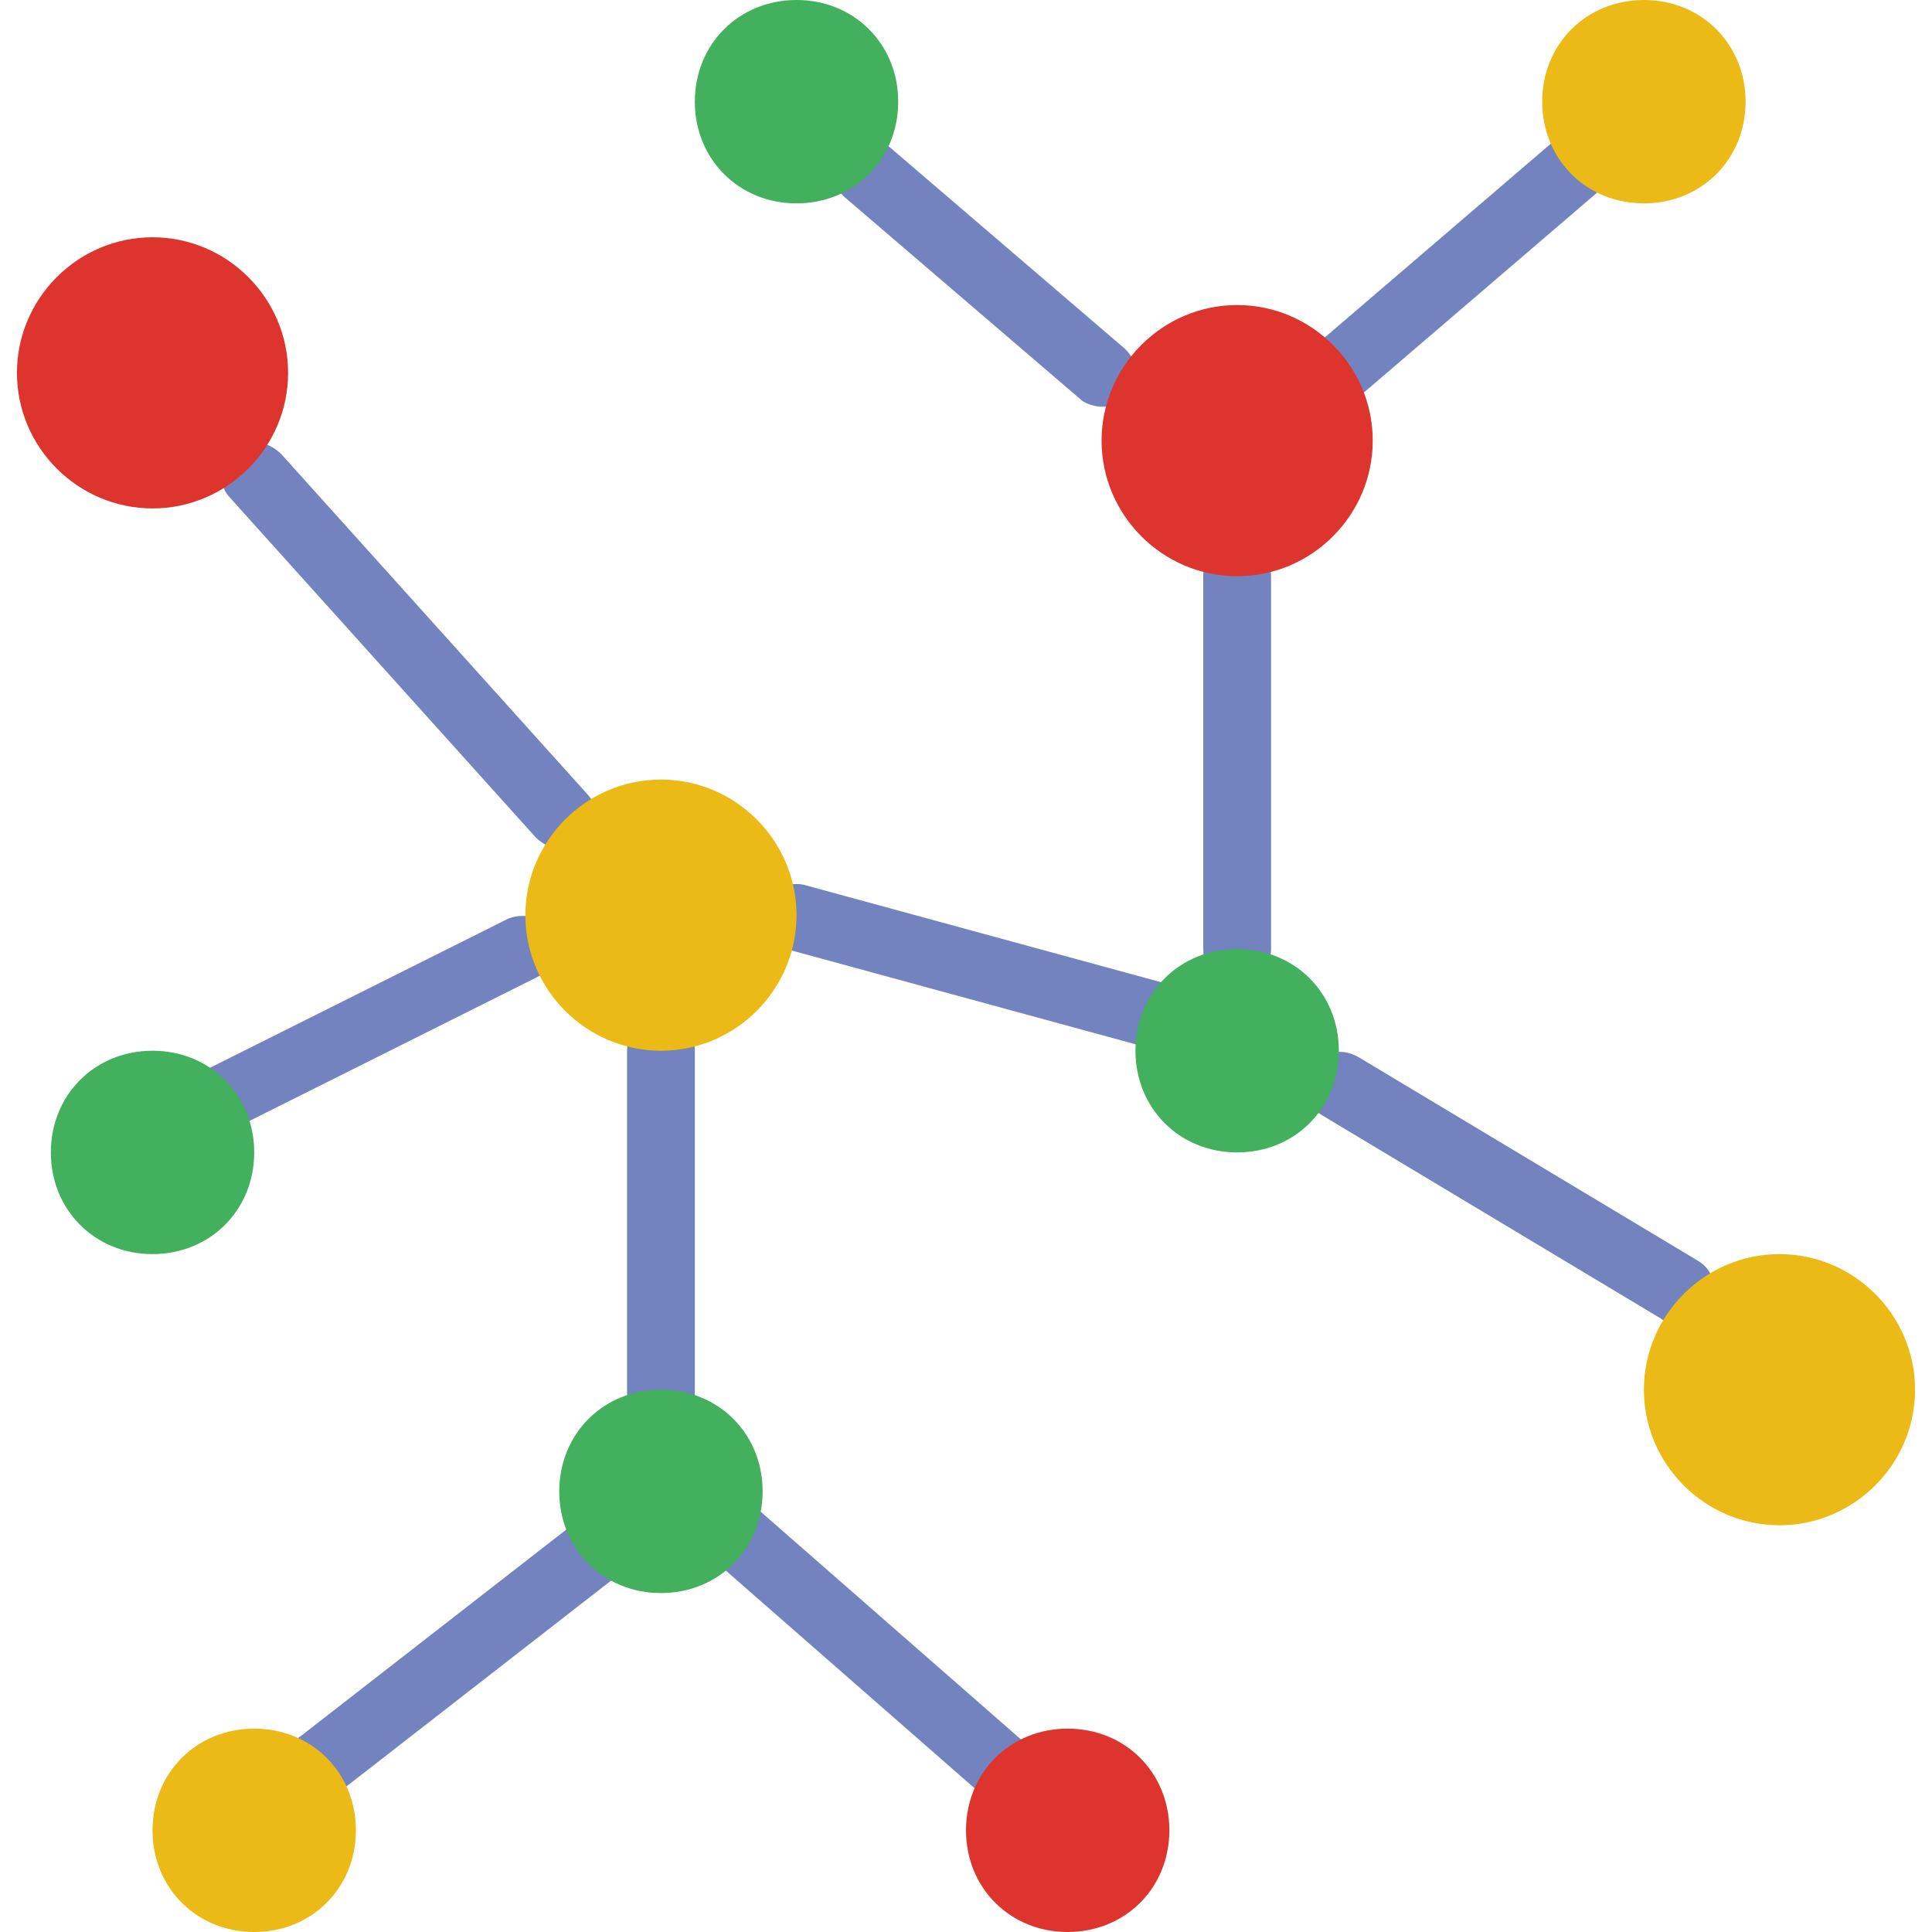 <?xml version="1.0" encoding="iso-8859-1"?>
<!-- Uploaded to: SVG Repo, www.svgrepo.com, Generator: SVG Repo Mixer Tools -->
<svg height="800px" width="800px" version="1.1" id="Layer_1" xmlns="http://www.w3.org/2000/svg" xmlns:xlink="http://www.w3.org/1999/xlink" 
	 viewBox="0 0 512 512" xml:space="preserve">
<g>
	<path style="fill:#7383BF;" d="M175.158,386.246c-5.389,0-8.982-3.593-8.982-8.982v-98.807c0-5.389,3.593-8.982,8.982-8.982
		s8.982,3.593,8.982,8.982v98.807C184.14,382.653,180.547,386.246,175.158,386.246"/>
	<path style="fill:#7383BF;" d="M327.86,260.491c-5.389,0-8.982-3.593-8.982-8.982v-98.807c0-5.389,3.593-8.982,8.982-8.982
		s8.982,3.593,8.982,8.982v98.807C336.842,256.898,333.249,260.491,327.86,260.491"/>
	<path style="fill:#7383BF;" d="M309.895,278.456c-0.898,0-1.797,0-2.695,0l-98.807-26.947c-4.491-0.898-7.186-6.288-6.288-10.779
		c0.898-4.491,6.288-7.186,10.779-6.288l98.807,26.947c4.491,0.898,7.186,6.288,6.288,10.779
		C317.081,275.761,313.488,278.456,309.895,278.456"/>
	<path style="fill:#7383BF;" d="M148.211,224.561c-2.695,0-4.491-0.898-6.288-2.695l-80.842-89.825
		c-3.593-3.593-2.695-8.982,0.898-12.575c3.593-3.593,8.982-2.695,12.575,0.898l80.842,89.825c3.593,3.593,2.695,8.982-0.898,12.575
		C152.702,223.663,150.007,224.561,148.211,224.561"/>
	<path style="fill:#7383BF;" d="M49.404,305.404c-3.593,0-6.288-1.796-8.084-5.389c-1.796-4.491,0-9.881,3.593-11.677l89.825-44.912
		c4.491-1.797,9.881,0,11.677,3.593c1.796,4.491,0,9.881-3.593,11.677l-89.825,44.912C52.098,305.404,51.2,305.404,49.404,305.404"
		/>
	<path style="fill:#7383BF;" d="M291.93,107.789c-1.797,0-4.491-0.898-5.389-1.796l-62.877-53.895
		c-3.593-3.593-4.491-8.982-0.898-12.575c3.593-3.593,8.982-4.491,12.575-0.898l62.877,53.895c3.593,3.593,4.491,8.982,0.898,12.575
		C297.319,106.891,294.625,107.789,291.93,107.789"/>
	<path style="fill:#7383BF;" d="M444.632,350.316c-1.797,0-3.593,0-4.491-0.898l-89.825-53.895
		c-4.491-2.695-5.389-8.084-2.695-12.575c2.695-4.491,8.084-5.389,12.575-2.695l89.825,53.895c4.491,2.695,5.389,8.084,2.695,12.575
		C450.919,348.519,447.326,350.316,444.632,350.316"/>
	<path style="fill:#7383BF;" d="M354.807,107.789c-2.695,0-5.389-0.898-7.186-3.593c-3.593-3.593-2.695-8.982,0.898-12.575
		l62.877-53.895c3.593-3.593,9.881-2.695,12.575,0.898c3.593,3.593,2.695,8.982-0.898,12.575l-62.877,53.895
		C359.298,106.891,356.604,107.789,354.807,107.789"/>
	<path style="fill:#7383BF;" d="M264.982,476.07c-1.796,0-4.491-0.898-6.288-1.797l-71.86-62.877
		c-3.593-3.593-4.491-8.982-0.898-12.575c3.593-3.593,8.982-4.491,12.575-0.898l71.86,62.877c3.593,3.593,4.491,8.982,0.898,12.575
		C270.372,475.172,267.677,476.07,264.982,476.07"/>
	<path style="fill:#7383BF;" d="M85.333,476.07c-2.695,0-5.389-0.898-7.186-3.593c-2.695-3.593-2.695-9.881,1.796-12.575
		l80.842-62.877c3.593-2.695,9.881-2.695,12.575,1.797c2.695,3.593,2.695,9.881-1.797,12.575l-80.842,62.877
		C88.926,475.172,87.13,476.07,85.333,476.07"/>
</g>
<path style="fill:#ECBA16;" d="M211.088,242.526c0,19.761-16.168,35.93-35.93,35.93s-35.93-16.168-35.93-35.93
	s16.168-35.93,35.93-35.93S211.088,222.765,211.088,242.526"/>
<path style="fill:#DD342E;" d="M363.789,116.772c0,19.761-16.168,35.93-35.93,35.93s-35.93-16.168-35.93-35.93
	s16.168-35.93,35.93-35.93S363.789,97.011,363.789,116.772"/>
<path style="fill:#ECBA16;" d="M507.509,368.281c0,19.761-16.168,35.93-35.93,35.93s-35.93-16.168-35.93-35.93
	s16.168-35.93,35.93-35.93S507.509,348.519,507.509,368.281"/>
<path style="fill:#DD342E;" d="M76.351,98.807c0,19.761-16.168,35.93-35.93,35.93s-35.93-16.168-35.93-35.93
	s16.168-35.93,35.93-35.93S76.351,79.046,76.351,98.807"/>
<g>
	<path style="fill:#42B05C;" d="M202.105,395.228c0,15.27-11.677,26.947-26.947,26.947s-26.947-11.677-26.947-26.947
		c0-15.27,11.677-26.947,26.947-26.947S202.105,379.958,202.105,395.228"/>
	<path style="fill:#42B05C;" d="M354.807,278.456c0,15.27-11.677,26.947-26.947,26.947s-26.947-11.677-26.947-26.947
		s11.677-26.947,26.947-26.947S354.807,263.186,354.807,278.456"/>
	<path style="fill:#42B05C;" d="M67.368,305.404c0,15.27-11.677,26.947-26.947,26.947s-26.947-11.677-26.947-26.947
		c0-15.27,11.677-26.947,26.947-26.947S67.368,290.133,67.368,305.404"/>
	<path style="fill:#42B05C;" d="M238.035,26.947c0,15.27-11.677,26.947-26.947,26.947S184.14,42.218,184.14,26.947
		S195.818,0,211.088,0S238.035,11.677,238.035,26.947"/>
</g>
<path style="fill:#ECBA16;" d="M408.702,26.947c0,15.27,11.677,26.947,26.947,26.947c15.27,0,26.947-11.677,26.947-26.947
	S450.919,0,435.649,0C420.379,0,408.702,11.677,408.702,26.947"/>
<path style="fill:#DD342E;" d="M256,485.053c0,15.27,11.677,26.947,26.947,26.947c15.27,0,26.947-11.677,26.947-26.947
	c0-15.27-11.677-26.947-26.947-26.947C267.677,458.105,256,469.782,256,485.053"/>
<path style="fill:#ECBA16;" d="M94.316,485.053c0,15.27-11.677,26.947-26.947,26.947s-26.947-11.677-26.947-26.947
	c0-15.27,11.677-26.947,26.947-26.947S94.316,469.782,94.316,485.053"/>
</svg>